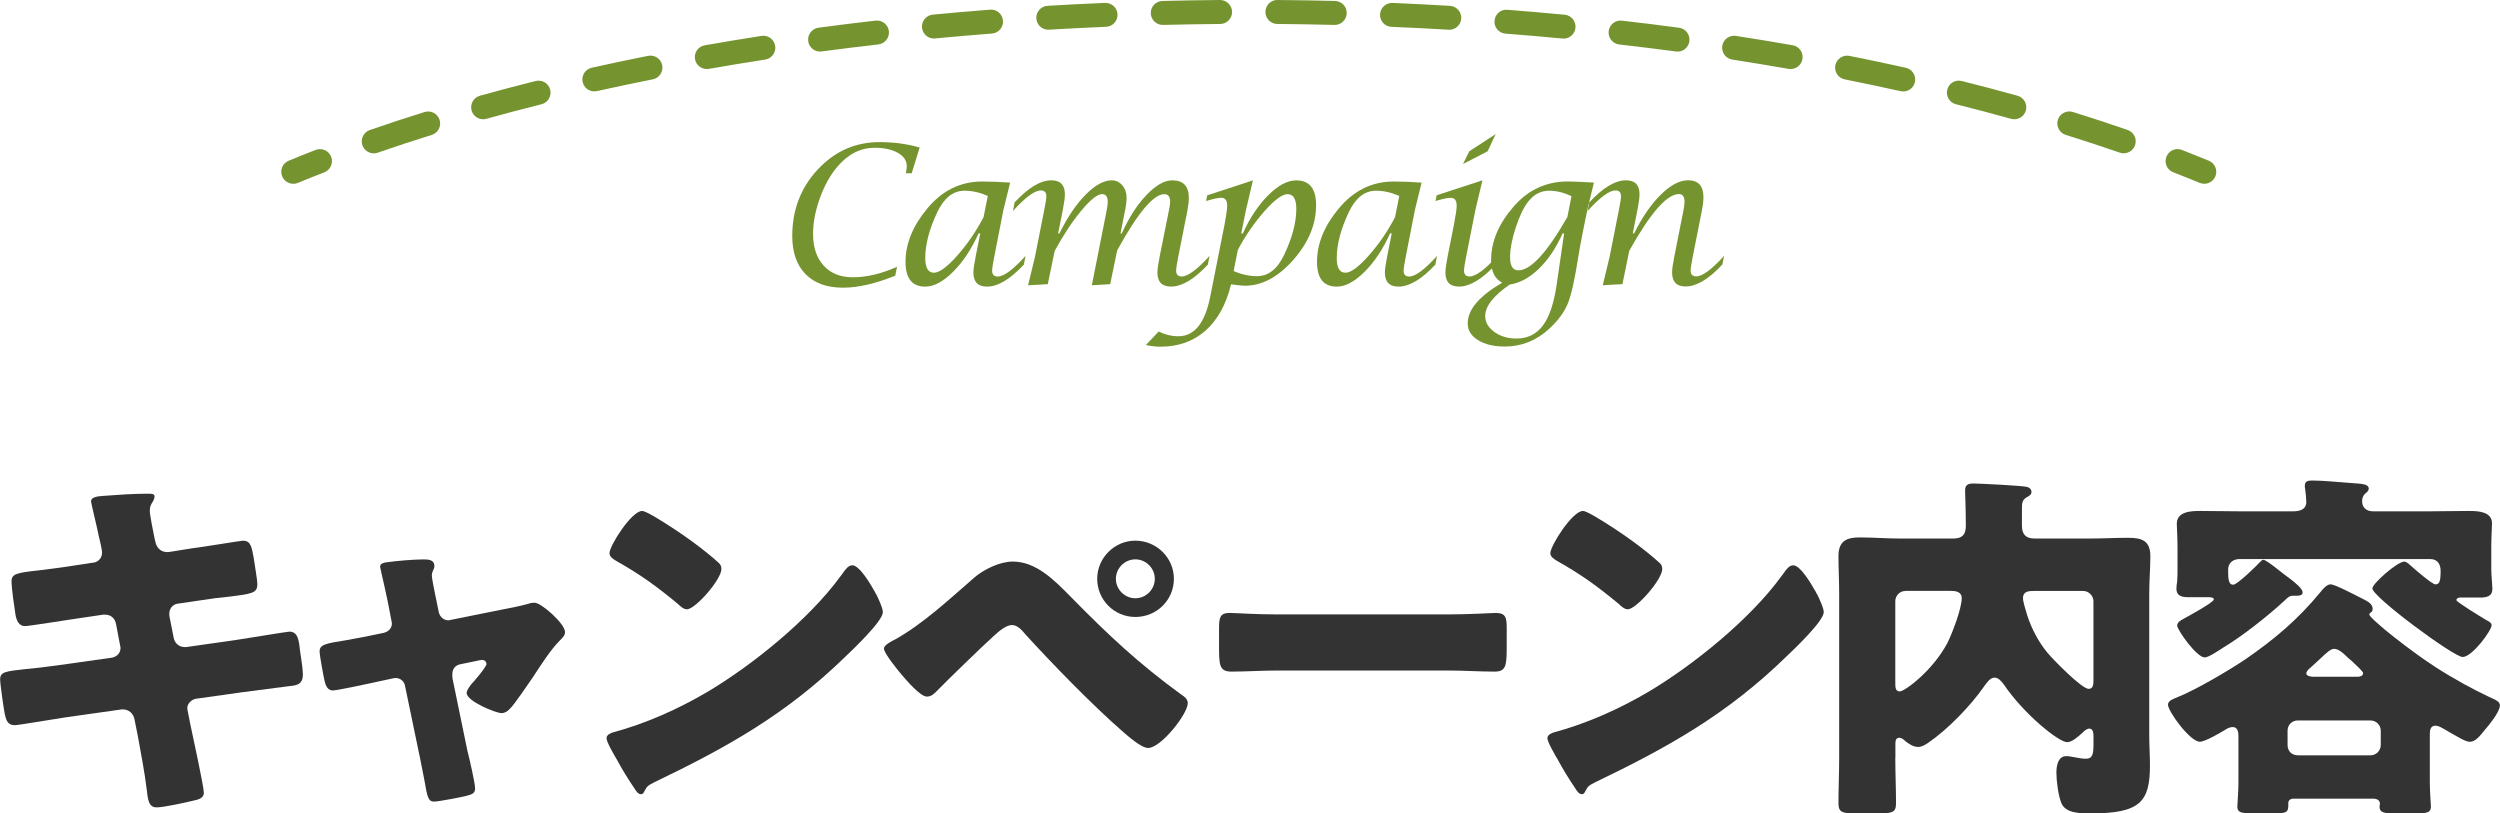 <?xml version="1.0" encoding="UTF-8"?>
<svg id="_レイヤー_2" data-name="レイヤー 2" xmlns="http://www.w3.org/2000/svg" viewBox="0 0 521.58 169.68">
  <defs>
    <style>
      .cls-1 {
        fill: #75942f;
      }

      .cls-2 {
        fill: #333;
      }
    </style>
  </defs>
  <g id="_レイヤー_1-2" data-name="レイヤー 1">
    <g>
      <g>
        <path class="cls-2" d="M19.45,117.4c1.07-.15,1.84-1,1.84-2.07,0-.54-.15-1-.23-1.53l-.46-1.99c-.15-.92-1.61-6.89-1.61-7.2,0-.84,1.15-1.07,2.53-1.15,3.06-.23,6.2-.46,9.34-.46.69,0,1.38,0,1.38.54,0,.38-.15.77-.38,1.15-.31.46-.61.99-.61,1.84,0,1,.77,4.59,1,5.82l.15.61c.23,1.3,1.15,2.22,2.45,2.22h.31l4.82-.77c1.46-.15,10.33-1.61,10.72-1.61,1.76,0,1.84,1.69,2.22,3.52.15,1.23.77,4.52.77,5.59,0,1.84-1.15,1.99-6.12,2.6-1.61.15-3.52.38-5.97.77l-4.67.69c-1,.23-1.61,1.07-1.61,2.07v.38l.92,4.67c.23,1.15,1.15,1.91,2.3,1.91h.31l10.26-1.46c1.53-.23,10.87-1.76,11.25-1.76,1.76,0,1.99,1.68,2.22,3.9l.23,1.53c.15.92.38,2.68.38,3.52,0,1.38-.54,2.07-1.91,2.3-.69.08-9.49,1.23-10.64,1.38l-9.8,1.38c-1.07.23-1.76,1.15-1.76,1.91,0,.15,0,.38.08.61l.54,2.76c.46,2.22,2.83,13.01,2.83,14.32,0,1.23-1.3,1.45-2.3,1.68-1.61.38-6.05,1.38-7.58,1.38-1.38,0-1.76-1.07-1.99-3.37-.46-3.9-1.23-7.73-1.91-11.56l-.69-3.44c-.23-1.23-1.22-2.07-2.37-2.07h-.31l-11.87,1.68c-1.61.23-9.65,1.61-10.41,1.61-1.45,0-1.76-.92-2.07-2.14-.23-1.07-1-6.43-1-7.43,0-1.53,1.07-1.68,5.36-2.14,1.68-.15,3.83-.38,6.58-.77l11.41-1.61c1.07-.23,1.76-1,1.76-1.99,0-.15,0-.23-.08-.54l-.84-4.44c-.23-1.22-1.07-1.99-2.22-1.99h-.54l-5.21.77c-1.61.23-10.26,1.61-11.02,1.61-1.3,0-1.76-1.15-1.99-2.3-.23-1.38-.84-5.82-.84-6.97,0-1.68,1.07-1.84,5.74-2.37,1.68-.23,3.98-.46,6.81-.92l4.52-.69Z"/>
        <path class="cls-2" d="M80.08,132.02c1-.23,1.68-1,1.68-1.91,0-.23-.08-.46-.08-.54l-.69-3.6c-.08-.31-.38-1.91-.77-3.6-.46-2.07-.92-3.98-.92-4.13,0-.69.77-.84,1.3-.92,2.14-.31,5.74-.61,7.81-.61,1,0,2.22.08,2.22,1.38,0,.38-.15.69-.31.99-.15.31-.23.69-.23,1,0,.54.61,3.52.77,4.29l.69,3.37c.23,1,1.07,1.68,1.99,1.68.15,0,.38-.08.46-.08l10.26-2.07c1.99-.38,4.06-.77,5.97-1.3.38-.15.84-.23,1.3-.23,1.38,0,6.35,4.36,6.35,6.12,0,.77-.54,1.22-1.07,1.76-1.99,1.99-4.06,5.28-5.67,7.73-.92,1.3-3.83,5.67-4.75,6.51-.46.54-1.07.92-1.76.92-1.15,0-7.27-2.45-7.27-4.21,0-.54.54-1.23.92-1.76.54-.54,3.22-3.67,3.22-4.29,0-.31-.23-.84-1-.84-.15,0-.31.08-.46.08l-4.06.84c-.76.15-1.61.77-1.61,2.07v.31c0,.08,0,.46.08.77l3.06,14.85c.38,1.46,1.61,6.74,1.61,7.88,0,1-.61,1.22-1.45,1.46-.92.31-6.28,1.3-7.04,1.3-1.3,0-1.45-.77-2.14-4.75-.23-1.07-.46-2.37-.77-3.9l-3.21-15.46c-.15-1-1-1.68-1.99-1.68-.15,0-.38.08-.54.08l-3.9.84c-1.38.31-7.73,1.68-8.65,1.68-1.07,0-1.46-1-1.68-1.84-.23-.92-1.07-5.51-1.07-6.28,0-1.45,1.22-1.68,5.59-2.37,1.15-.23,2.53-.46,4.13-.77l3.67-.76Z"/>
        <path class="cls-2" d="M182.43,123.29c.15.23.23.54.46.84.54,1.15,1.3,2.76,1.3,3.6,0,1.84-6.2,7.73-7.81,9.26-12.33,12.02-24.65,18.91-39.96,26.26-1.53.77-1.45.92-2.07,1.99-.08.23-.31.46-.61.46-.61,0-1.07-.69-1.38-1.22-1.3-1.91-2.53-3.9-3.6-5.89-.54-.92-2.22-3.75-2.22-4.59,0-.69.84-1.07,1.45-1.23,6.81-1.84,13.47-4.82,19.6-8.42,9.42-5.59,21.21-15.16,27.64-23.96.15-.23.31-.38.46-.61.69-1,1.3-1.84,2.14-1.84,1.53,0,3.9,4.13,4.59,5.36ZM136.35,107.67c6.2,3.68,10.95,7.35,13.47,9.65.46.38.69.77.69,1.38,0,2.22-5.44,8.42-7.2,8.42-.69,0-1.45-.69-1.91-1.15-4.44-3.67-7.81-6.12-12.86-8.96-.61-.38-1.38-.84-1.38-1.61,0-1.53,4.59-8.8,6.81-8.8.38,0,1.3.46,2.37,1.07Z"/>
        <path class="cls-2" d="M223.39,124.51c7.73,7.88,14.16,13.93,23.12,20.44.61.38,1.3.92,1.3,1.76,0,2.22-5.59,9.34-8.27,9.34-1.46,0-4.36-2.6-5.59-3.68-6.05-5.28-14.47-13.93-19.98-19.98-.69-.84-1.68-1.99-2.83-1.99-1.3,0-2.91,1.46-3.83,2.3-2.07,1.84-9.95,9.49-11.87,11.48-.61.61-1.15,1.15-2.07,1.15-1.38,0-4.29-3.44-5.28-4.59-.77-.92-3.67-4.44-3.67-5.44,0-.77,1.76-1.61,2.37-1.91,5.97-3.37,11.33-8.42,16.54-12.94,1.99-1.68,5.28-3.29,7.96-3.29,4.82,0,8.57,3.75,12.1,7.35ZM244.91,120.76c0,4.44-3.6,7.96-8.04,7.96s-7.96-3.6-7.96-7.96,3.6-7.96,7.96-7.96,8.04,3.52,8.04,7.96ZM232.81,120.76c0,2.22,1.84,4.06,4.06,4.06s4.06-1.84,4.06-4.06-1.84-4.06-4.06-4.06-4.06,1.84-4.06,4.06Z"/>
        <path class="cls-2" d="M301.94,128.19c4.52,0,9.42-.31,10.11-.31,1.99,0,2.3.84,2.3,3.06v3.67c0,4.21-.08,5.51-2.53,5.51-2.99,0-6.51-.23-9.88-.23h-35.21c-3.37,0-6.97.23-9.8.23-2.6,0-2.6-1.46-2.6-5.51v-3.52c0-2.3.23-3.21,2.22-3.21,1.07,0,5.36.31,10.18.31h35.21Z"/>
        <path class="cls-2" d="M378.73,123.29c.15.23.23.54.46.84.54,1.15,1.3,2.76,1.3,3.6,0,1.84-6.2,7.73-7.81,9.26-12.33,12.02-24.65,18.91-39.96,26.26-1.53.77-1.45.92-2.07,1.99-.08.23-.31.46-.61.46-.61,0-1.07-.69-1.38-1.22-1.3-1.91-2.53-3.9-3.6-5.89-.54-.92-2.22-3.75-2.22-4.59,0-.69.84-1.07,1.45-1.23,6.81-1.84,13.47-4.82,19.6-8.42,9.42-5.59,21.21-15.16,27.64-23.96.15-.23.31-.38.46-.61.69-1,1.3-1.84,2.14-1.84,1.53,0,3.9,4.13,4.59,5.36ZM332.64,107.67c6.2,3.68,10.95,7.35,13.47,9.65.46.38.69.77.69,1.38,0,2.22-5.44,8.42-7.2,8.42-.69,0-1.45-.69-1.91-1.15-4.44-3.67-7.81-6.12-12.86-8.96-.61-.38-1.38-.84-1.38-1.61,0-1.53,4.59-8.8,6.81-8.8.38,0,1.3.46,2.37,1.07Z"/>
        <path class="cls-2" d="M395.42,158.05c0,3.21.15,6.35.15,9.57,0,1.91-.84,2.07-3.67,2.07h-4.82c-2.6,0-3.52-.15-3.52-2.07,0-3.14.15-6.35.15-9.57v-34.22c0-2.6-.15-5.21-.15-7.81,0-3.14,1.68-3.9,4.44-3.9s5.44.23,8.19.23h11.41c1.68,0,2.53-.77,2.53-2.53v-.61c0-2.91-.15-6.35-.15-6.89,0-1.22.69-1.45,1.76-1.45,1.3,0,10.11.46,11.02.69.54.08,1.07.46,1.07,1.07,0,.54-.46.84-.92,1.07-1.07.61-1.07,1.3-1.07,2.53v3.44c0,1.76.77,2.68,2.6,2.68h11.56c2.68,0,5.36-.15,8.04-.15,2.83,0,4.59.61,4.59,3.83,0,2.6-.23,5.21-.23,7.81v29.55c0,2.07.15,4.21.15,6.28,0,7.66-2.07,10.03-12.4,10.03-2.07,0-5.13,0-6.05-2.07-.69-1.61-1.07-4.75-1.07-6.43,0-1.38.31-3.45,2.07-3.45,1.07,0,2.68.54,4.06.54,1.45,0,1.61-.99,1.61-3.14v-1.53c0-.61-.08-1.61-.84-1.61-.61,0-1.15.54-1.53.92-.77.69-2.07,1.91-3.14,1.91-1.68,0-8.88-5.67-13.24-12.09-.46-.61-1.07-1.38-1.91-1.38-.92,0-1.68,1.15-2.22,1.91-2.76,3.98-7.66,9.03-11.64,11.71-.69.46-1.3.84-2.07.84-1,0-1.91-.61-2.68-1.22-.31-.31-.77-.69-1.22-.69-.77,0-.84.61-.84,1.3v2.83ZM397.56,123.29c-1.22,0-2.14,1-2.14,2.14v17.3c0,.69.08,1.53.92,1.53,1,0,6.81-4.21,9.95-10.11,1-1.99,2.99-7.2,2.99-9.34,0-1.46-1.46-1.53-2.3-1.53h-9.42ZM436.76,125.43c0-1.15-1-2.14-2.14-2.14h-10.11c-1.15,0-2.45,0-2.45,1.53,0,.69.69,2.99.92,3.67.92,2.76,2.3,5.43,4.21,7.73,1.15,1.38,7.12,7.5,8.57,7.5.92,0,1-.92,1-1.68v-16.61Z"/>
        <path class="cls-2" d="M478.56,166.62c-.84,0-1.15.46-1.15.92v.61c0,1.38-.61,1.53-2.83,1.53h-4.59c-2.37,0-3.21-.15-3.21-1.38,0-.69.23-2.99.23-4.98v-9.49c0-.84,0-2.14-1.22-2.14-.61,0-1.15.31-1.61.61-1,.61-4.13,2.45-5.21,2.45-2.07,0-6.66-6.35-6.66-7.73,0-.84,1.15-1.23,1.91-1.53,3.98-1.61,10.64-5.51,14.39-8.04,5.89-4.06,10.87-8.27,15.46-13.86.46-.61,1.38-1.68,2.14-1.68.92,0,4.82,2.07,5.89,2.6,1.61.84,2.91,1.3,2.91,2.53,0,.84-.69.69-.69,1.15s2.14,2.22,3.29,3.22c1.68,1.38,5.89,4.75,10.33,7.65,3.9,2.53,8.27,4.9,11.25,6.28,1.91.84,2.37,1.15,2.37,1.84,0,1.38-2.37,4.21-3.29,5.28-.84,1-1.76,2.3-2.99,2.3-.46,0-1-.23-1.76-.61-.76-.38-2.6-1.46-3.37-1.91s-1.45-.84-1.99-.84c-1,0-1.22.69-1.22,1.91v10.03c0,1.99.23,4.29.23,4.9,0,1.3-.77,1.45-3.14,1.45h-4.44c-2.22,0-3.14-.15-3.14-1.38,0-.23.08-.46.08-.69,0-.38-.31-.99-1.38-.99h-16.61ZM467.31,116.63c-1.38,0-2.45.77-2.45,2.22,0,1.99.08,3.14,1.07,3.14.84,0,4.9-3.98,5.67-4.82.15-.15.38-.38.61-.38.61,0,3.67,2.53,4.36,3.06.23.15.54.38.84.61,1.3,1,2.99,2.3,2.99,3.14,0,.61-.69.69-1.22.69h-.84c-.69,0-1.15.46-1.61.92-3.37,3.14-8.88,7.5-12.86,9.88-.84.54-3.06,2.07-3.9,2.07-1.68,0-5.74-5.74-5.74-6.66,0-.69.84-1.15,1.3-1.38.84-.46,6.35-3.45,6.35-4.06,0-.38-.61-.46-.92-.46h-4.13c-1.38,0-2.76-.08-2.76-1.84,0-.38.08-1,.15-1.38.08-.92.08-1.84.08-2.76v-4.36c0-2.22-.15-4.36-.15-4.98,0-2.6,3.06-2.68,4.9-2.68,2.83,0,5.67.08,8.5.08h10.79c1.38,0,2.83-.31,2.83-1.99,0-.38-.15-2.22-.23-2.6-.08-.23-.08-.54-.08-.77,0-1,.77-1.07,1.61-1.07,2.07,0,6.12.38,8.27.54,1.91.15,3.45.15,3.45,1.15,0,.46-.38.76-.77,1.07-.46.46-.61,1-.61,1.53,0,1.23.77,2.14,2.3,2.14h11.48c2.83,0,5.59-.08,8.42-.08,1.91,0,4.9.08,4.9,2.6,0,.69-.15,2.83-.15,5.05v4.52c0,.84.08,1.76.15,2.68,0,.38.08,1,.08,1.38,0,1.68-1.3,1.84-2.68,1.84h-4.06c-.31,0-.77.15-.77.54s5.44,3.67,6.2,4.13c.38.23,1.15.54,1.15,1.07,0,1.15-4.06,6.66-6.05,6.66-1.84,0-18.83-12.55-18.83-14.31,0-1,5.21-5.59,6.66-5.59.54,0,1.15.69,1.53,1,.77.69,4.29,3.75,4.98,3.75.84,0,1.07-.69,1.07-2.83,0-1.22-.54-2.45-2.14-2.45h-39.73ZM477.26,155.44c0,1.3.92,2.14,2.14,2.14h15.16c1.15,0,2.14-.92,2.14-2.14v-2.99c0-1.22-1-2.14-2.14-2.14h-15.16c-1.22,0-2.14.92-2.14,2.14v2.99ZM491.8,141.2c.54,0,1.22-.15,1.22-.77,0-.31-1.15-1.38-2.37-2.53-.46-.38-.92-.77-1.3-1.15-.54-.54-1.53-1.38-2.37-1.38-.69,0-1.46.69-2.83,1.99-.69.61-1.53,1.46-2.6,2.37-.15.23-.38.46-.38.77,0,.61,1.15.69,1.53.69h9.11Z"/>
      </g>
      <g>
        <g>
          <path class="cls-1" d="M186.77,57.52c-4.14,1.67-7.77,2.5-10.9,2.5-3.36,0-5.96-.94-7.81-2.83-1.85-1.89-2.77-4.54-2.77-7.97,0-5.43,1.77-10.05,5.32-13.86,3.55-3.81,7.84-5.71,12.88-5.71,3.01,0,5.8.38,8.38,1.13l-1.66,5.37h-1.23c.13-.61.2-1.11.2-1.5,0-1.13-.62-2.05-1.86-2.76-1.24-.7-2.85-1.06-4.82-1.06-2.98,0-5.59,1.33-7.83,3.99-1.48,1.76-2.7,3.94-3.63,6.55s-1.41,5.08-1.41,7.41c0,2.82.74,5.03,2.22,6.65,1.48,1.62,3.51,2.42,6.08,2.42,2.89,0,5.96-.73,9.22-2.19l-.37,1.86Z"/>
          <path class="cls-1" d="M204.51,48.7h-.35c-1.47,3.27-3.24,5.93-5.31,8-2.07,2.06-4.01,3.1-5.81,3.1-2.75,0-4.12-1.72-4.12-5.16,0-3.79,1.51-7.5,4.53-11.13,3.12-3.76,6.94-5.64,11.45-5.64,1.86,0,3.81.08,5.84.23l-1.41,5.78-1.89,9.65c-.3,1.51-.45,2.49-.45,2.93,0,.82.38,1.23,1.15,1.23,1.3,0,3.24-1.43,5.82-4.3l-.35,1.82c-2.86,3.06-5.42,4.59-7.69,4.59-1.89,0-2.84-.98-2.84-2.95,0-.65.16-1.76.47-3.32l.96-4.82ZM206.08,40.88c-1.64-.73-3.26-1.09-4.86-1.09-2.37,0-4.26,1.5-5.68,4.49-1.67,3.54-2.5,6.73-2.5,9.55,0,2.04.6,3.07,1.8,3.07,1.12,0,2.73-1.17,4.83-3.53s3.95-5.04,5.53-8.06l.88-4.43Z"/>
          <path class="cls-1" d="M214.49,59.54l1.45-6.02,1.91-9.65c.3-1.5.45-2.47.45-2.93,0-.81-.38-1.21-1.15-1.21-1.28,0-3.22,1.43-5.82,4.29l.35-1.79c2.84-3.07,5.4-4.61,7.68-4.61,1.88,0,2.81.98,2.81,2.95,0,.66-.15,1.77-.45,3.3l-.96,4.83h.27c1.67-3.39,3.49-6.08,5.46-8.08s3.79-3,5.46-3c.87,0,1.6.35,2.2,1.04s.89,1.55.89,2.58c0,.76-.11,1.66-.33,2.72l-.94,4.75h.27c1.45-3.26,3.15-5.92,5.12-7.99s3.77-3.1,5.41-3.1c2.3,0,3.46,1.22,3.46,3.67,0,.73-.1,1.63-.31,2.7l-1.89,9.53c-.3,1.5-.45,2.47-.45,2.93,0,.82.38,1.23,1.15,1.23,1.29,0,3.23-1.43,5.82-4.29l-.35,1.81c-2.84,3.06-5.41,4.59-7.69,4.59-1.89,0-2.84-.98-2.84-2.95,0-.64.16-1.74.47-3.32l1.91-9.52c.18-.86.28-1.48.28-1.87,0-1.08-.4-1.62-1.21-1.62-2.27,0-5.55,3.91-9.84,11.72l-1.46,7.06-3.83.23,3.07-15.49c.17-.86.25-1.48.25-1.87,0-1.11-.39-1.66-1.17-1.66-.98,0-2.42,1.14-4.33,3.43s-3.77,5.11-5.58,8.45l-1.43,6.91-4.1.23Z"/>
          <path class="cls-1" d="M239.09,71.96l2.64-2.79c1.33.65,2.71.98,4.14.98,3.32,0,5.53-2.75,6.62-8.25l3.01-15.15c.35-1.93.53-3.21.53-3.85,0-1.09-.42-1.64-1.25-1.64-.6,0-1.65.23-3.16.68l.25-1.19,9.53-3.12-1.48,6.31-.96,4.77h.33c1.48-3.28,3.26-5.95,5.32-8s4-3.08,5.81-3.08c2.77,0,4.16,1.72,4.16,5.16,0,4.02-1.58,7.83-4.76,11.43s-6.53,5.39-10.09,5.39c-.36,0-1.11-.07-2.23-.21-.14-.01-.36-.04-.66-.08-1.03,4.21-2.81,7.42-5.34,9.66s-5.67,3.35-9.42,3.35c-.94,0-1.93-.12-2.99-.35ZM257.39,56.55c1.63.72,3.25,1.07,4.88,1.07,2.36,0,4.25-1.5,5.66-4.49,1.68-3.54,2.52-6.73,2.52-9.55,0-2.04-.61-3.07-1.82-3.07-1.11,0-2.71,1.17-4.8,3.53s-3.95,5.04-5.57,8.08l-.88,4.43Z"/>
          <path class="cls-1" d="M290.36,48.7h-.35c-1.47,3.27-3.24,5.93-5.31,8-2.07,2.06-4.01,3.1-5.81,3.1-2.75,0-4.12-1.72-4.12-5.16,0-3.79,1.51-7.5,4.53-11.13,3.12-3.76,6.94-5.64,11.45-5.64,1.86,0,3.81.08,5.84.23l-1.41,5.78-1.89,9.65c-.3,1.51-.45,2.49-.45,2.93,0,.82.38,1.23,1.15,1.23,1.3,0,3.24-1.43,5.82-4.3l-.35,1.82c-2.86,3.06-5.42,4.59-7.69,4.59-1.89,0-2.84-.98-2.84-2.95,0-.65.16-1.76.47-3.32l.96-4.82ZM291.93,40.88c-1.64-.73-3.26-1.09-4.86-1.09-2.37,0-4.26,1.5-5.68,4.49-1.67,3.54-2.5,6.73-2.5,9.55,0,2.04.6,3.07,1.8,3.07,1.12,0,2.73-1.17,4.83-3.53s3.95-5.04,5.53-8.06l.88-4.43Z"/>
          <path class="cls-1" d="M312.4,53.38l-.35,1.82c-2.85,3.06-5.41,4.59-7.68,4.59-1.88,0-2.81-.98-2.81-2.95,0-.66.15-1.76.45-3.28l1.35-6.8c.36-1.93.55-3.21.55-3.85,0-1.09-.42-1.64-1.27-1.64-.59,0-1.63.22-3.14.66l.23-1.19,9.55-3.12-1.48,6.25-1.91,9.65c-.3,1.51-.45,2.47-.45,2.89,0,.85.38,1.27,1.15,1.27,1.29,0,3.23-1.43,5.82-4.3ZM305.23,34.22l1.31-2.66,5.51-3.59-1.68,3.59-5.14,2.66Z"/>
          <path class="cls-1" d="M313.43,58.99c-1.56-.78-2.34-2.35-2.34-4.71,0-3.85,1.56-7.58,4.69-11.17,3.03-3.5,6.8-5.25,11.31-5.25.86,0,2.68.08,5.45.23l-1.39,5.78-.92,4.53c-.47,2.38-.79,4.14-.96,5.27-.72,4.62-1.44,7.83-2.16,9.62s-2,3.54-3.84,5.26c-2.7,2.5-5.8,3.75-9.32,3.75-2.29,0-4.15-.45-5.59-1.34-1.43-.89-2.15-2.05-2.15-3.49,0-2.86,2.4-5.7,7.21-8.5ZM326.32,48.7h-.31c-1.38,3.06-3.03,5.52-4.96,7.38-1.93,1.86-3.95,2.96-6.07,3.28-3.41,2.36-5.12,4.54-5.12,6.56,0,1.3.63,2.41,1.9,3.33s2.81,1.38,4.62,1.38c2.33,0,4.17-.91,5.52-2.72s2.31-4.68,2.88-8.6l1.54-10.61ZM327.86,40.94c-1.56-.77-3.12-1.15-4.67-1.15-1.73,0-3.2.77-4.39,2.32-.95,1.22-1.81,3.03-2.59,5.42-.78,2.39-1.16,4.43-1.16,6.12,0,1.84.58,2.75,1.74,2.75,2.56,0,5.97-3.7,10.21-11.11l.86-4.36Z"/>
          <path class="cls-1" d="M334.38,59.54l1.45-6.02,1.91-9.65c.3-1.5.45-2.47.45-2.93,0-.81-.38-1.21-1.15-1.21-1.28,0-3.22,1.43-5.82,4.29l.35-1.79c2.84-3.07,5.4-4.61,7.68-4.61,1.88,0,2.81.98,2.81,2.93,0,.66-.15,1.77-.45,3.32l-.96,4.82h.29c1.63-3.33,3.47-6.01,5.52-8.04s3.96-3.04,5.73-3.04c2.14,0,3.2,1.18,3.2,3.55,0,.77-.11,1.71-.33,2.81l-1.89,9.53c-.3,1.51-.45,2.49-.45,2.93,0,.82.38,1.23,1.15,1.23,1.3,0,3.25-1.43,5.84-4.29l-.37,1.81c-2.84,3.06-5.4,4.59-7.68,4.59-1.88,0-2.81-.98-2.81-2.95,0-.65.16-1.76.47-3.32l1.89-9.56c.16-.74.23-1.37.23-1.87,0-1.05-.39-1.58-1.17-1.58-2.49,0-5.94,3.94-10.35,11.82l-1.43,6.97-4.12.23Z"/>
        </g>
        <g>
          <path class="cls-1" d="M459.87,38.34c-.32,0-.64-.06-.95-.19-1.81-.75-3.65-1.48-5.52-2.21-1.29-.5-1.92-1.95-1.42-3.24.5-1.29,1.94-1.93,3.24-1.42,1.9.74,3.77,1.49,5.62,2.25,1.28.53,1.88,1.99,1.36,3.26-.4.96-1.33,1.55-2.31,1.55Z"/>
          <path class="cls-1" d="M443.08,31.99c-.27,0-.55-.04-.82-.14-3.67-1.27-7.47-2.52-11.28-3.71-1.32-.41-2.05-1.81-1.65-3.13.41-1.32,1.81-2.05,3.13-1.65,3.87,1.2,7.72,2.47,11.44,3.76,1.3.45,2,1.88,1.54,3.18-.36,1.03-1.33,1.68-2.36,1.68ZM77.97,31.99c-1.04,0-2-.65-2.36-1.68-.45-1.3.24-2.73,1.54-3.18,3.71-1.29,7.56-2.55,11.44-3.76,1.32-.41,2.72.33,3.13,1.65.41,1.32-.33,2.72-1.65,3.13-3.83,1.19-7.62,2.44-11.28,3.71-.27.09-.55.14-.82.14ZM420.25,24.88c-.22,0-.45-.03-.67-.09-3.73-1.04-7.6-2.06-11.5-3.04-1.34-.33-2.15-1.69-1.82-3.03.33-1.34,1.68-2.16,3.03-1.82,3.94.99,7.85,2.02,11.63,3.07,1.33.37,2.11,1.75,1.74,3.08-.31,1.1-1.31,1.83-2.41,1.83ZM100.8,24.88c-1.09,0-2.1-.72-2.41-1.83-.37-1.33.41-2.71,1.74-3.08,3.78-1.05,7.69-2.09,11.63-3.07,1.34-.33,2.7.48,3.03,1.82.33,1.34-.48,2.7-1.82,3.03-3.89.97-7.76,1.99-11.5,3.04-.22.06-.45.09-.67.09ZM397.06,19.08c-.18,0-.36-.02-.55-.06-3.8-.85-7.71-1.67-11.64-2.46-1.35-.27-2.23-1.59-1.96-2.94.27-1.35,1.59-2.23,2.94-1.96,3.97.79,7.92,1.62,11.76,2.48,1.35.3,2.2,1.64,1.9,2.99-.26,1.16-1.29,1.96-2.44,1.96ZM124,19.07c-1.15,0-2.18-.79-2.44-1.96-.3-1.35.55-2.68,1.9-2.98,3.83-.86,7.79-1.69,11.76-2.48,1.36-.27,2.67.61,2.94,1.96.27,1.35-.61,2.67-1.96,2.94-3.93.78-7.85,1.61-11.64,2.45-.18.04-.37.06-.55.06ZM373.6,14.41c-.14,0-.29-.01-.44-.04-3.89-.68-7.84-1.33-11.75-1.94-1.36-.21-2.3-1.49-2.09-2.85.21-1.36,1.48-2.31,2.85-2.09,3.94.61,7.93,1.26,11.85,1.95,1.36.24,2.27,1.54,2.03,2.89-.21,1.21-1.27,2.07-2.46,2.07ZM147.46,14.41c-1.19,0-2.25-.85-2.46-2.07-.24-1.36.67-2.66,2.03-2.89,3.91-.69,7.9-1.34,11.85-1.96,1.37-.21,2.64.72,2.85,2.09.21,1.36-.72,2.64-2.09,2.85-3.92.6-7.87,1.26-11.75,1.94-.15.03-.29.04-.44.04ZM349.97,10.76c-.11,0-.22,0-.33-.02-3.89-.52-7.87-1.01-11.82-1.46-1.37-.16-2.36-1.4-2.2-2.77.16-1.37,1.4-2.37,2.77-2.2,3.98.45,7.99.95,11.92,1.48,1.37.18,2.33,1.44,2.15,2.81-.17,1.26-1.24,2.17-2.47,2.17ZM171.09,10.76c-1.23,0-2.31-.91-2.47-2.17-.18-1.37.78-2.63,2.15-2.81,3.93-.53,7.93-1.02,11.91-1.48,1.37-.16,2.61.83,2.77,2.2.16,1.37-.83,2.61-2.2,2.77-3.95.45-7.93.94-11.82,1.46-.11.02-.22.02-.33.02ZM326.21,8.05c-.08,0-.16,0-.24-.01-3.94-.38-7.93-.72-11.87-1.02-1.38-.11-2.41-1.31-2.3-2.68.11-1.38,1.31-2.43,2.68-2.3,3.97.31,7.99.65,11.96,1.03,1.37.13,2.38,1.35,2.25,2.73-.12,1.29-1.21,2.26-2.49,2.26ZM194.85,8.04c-1.27,0-2.36-.97-2.49-2.26-.13-1.38.88-2.59,2.25-2.73,3.97-.38,7.99-.72,11.96-1.03,1.38-.13,2.58.92,2.68,2.3.11,1.38-.92,2.58-2.3,2.68-3.94.3-7.93.65-11.87,1.02-.08,0-.16.01-.24.01ZM302.36,6.2s-.1,0-.15,0c-3.96-.24-7.96-.44-11.9-.6-1.38-.06-2.45-1.22-2.39-2.6s1.23-2.43,2.6-2.39c3.97.17,8,.37,11.99.61,1.38.08,2.43,1.27,2.35,2.64-.08,1.33-1.18,2.35-2.49,2.35ZM218.7,6.2c-1.31,0-2.41-1.02-2.49-2.35-.08-1.38.97-2.56,2.35-2.64,3.99-.24,8.02-.44,11.99-.61,1.37-.03,2.54,1.01,2.6,2.39.06,1.38-1.01,2.54-2.39,2.6-3.94.17-7.94.37-11.9.6-.05,0-.1,0-.15,0ZM278.46,5.2s-.04,0-.06,0c-3.93-.1-7.94-.17-11.91-.2-1.38-.01-2.49-1.14-2.48-2.52S265.15-.05,266.53,0c4,.03,8.04.1,12,.2,1.38.03,2.47,1.18,2.44,2.56-.03,1.36-1.15,2.44-2.5,2.44ZM242.59,5.2c-1.35,0-2.46-1.08-2.5-2.44-.03-1.38,1.06-2.53,2.44-2.56,3.98-.1,8.01-.17,12-.2h.02c1.37,0,2.49,1.11,2.5,2.48.01,1.38-1.1,2.51-2.48,2.52-3.96.03-7.97.1-11.92.2-.02,0-.04,0-.06,0Z"/>
          <path class="cls-1" d="M61.18,38.34c-.98,0-1.91-.58-2.31-1.55-.53-1.28.08-2.74,1.36-3.26,1.84-.76,3.72-1.51,5.62-2.25,1.29-.5,2.74.14,3.24,1.43s-.14,2.74-1.43,3.24c-1.87.72-3.71,1.46-5.52,2.21-.31.13-.63.19-.95.19Z"/>
        </g>
      </g>
    </g>
  </g>
</svg>